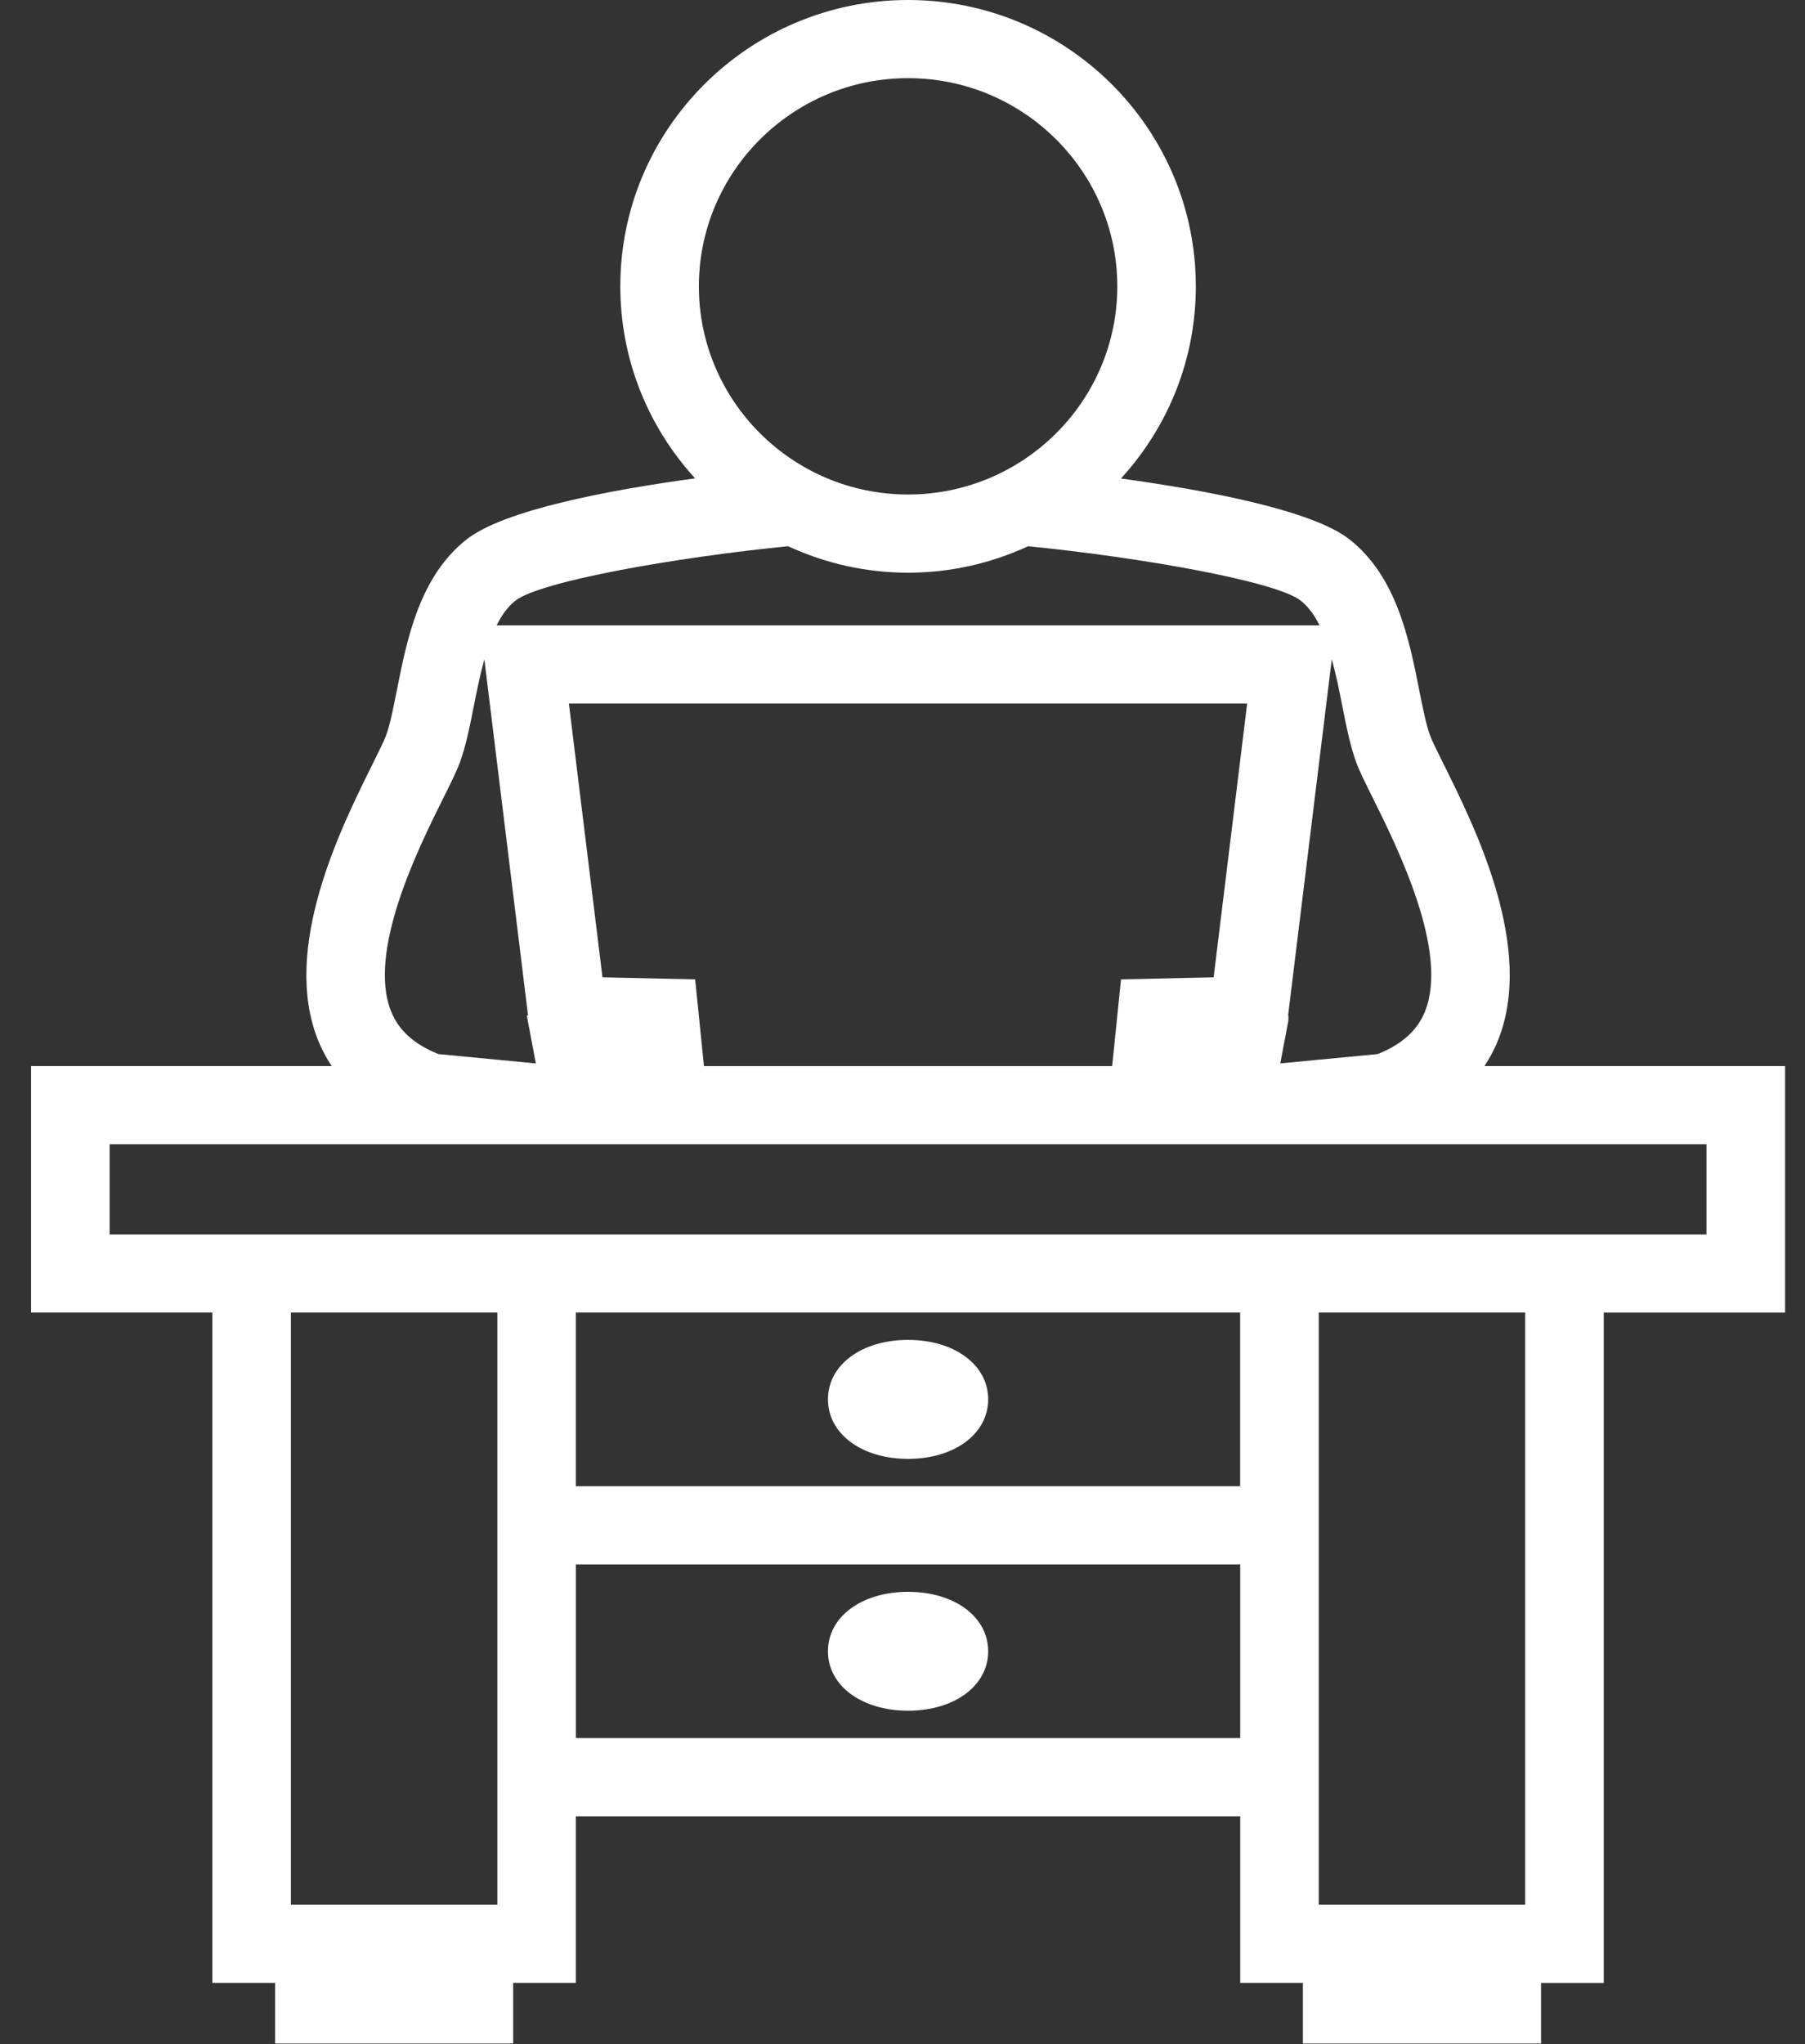 <?xml version="1.0" encoding="UTF-8"?>
<svg width="53px" height="60px" viewBox="0 0 53 60" version="1.1" xmlns="http://www.w3.org/2000/svg" xmlns:xlink="http://www.w3.org/1999/xlink">
    <rect x="0" y="0" width="53" height="60" fill="#333333" stroke="none"/>
    <!-- Generator: Sketch 51.3 (57544) - http://www.bohemiancoding.com/sketch -->
    <title>Engagement</title>
    <desc>Created with Sketch.</desc>
    <defs></defs>
    <g id="EBC-For-Installers" stroke="none" stroke-width="1" fill="none" fill-rule="evenodd">
        <g id="EBC---Installers---M---1" transform="translate(-106, -2227)" fill="#FFFFFF">
            <g id="Body-2" transform="translate(0, 1787)">
                <g id="Group-8" transform="translate(26, 420)">
                    <g id="Group-2" transform="translate(56.912, 0)">
                        <g id="Engagement" transform="translate(24, 20)">
                            <g>
                                <path d="M7.629,55.909 L13.691,55.909 L13.691,38.526 L7.629,38.526 L7.629,55.909 Z M2.307,36.233 L49.196,36.233 L49.196,33.587 L2.307,33.587 L2.307,36.233 Z M36.917,29.964 L36.92,29.806 L36.91,29.807 L38.193,19.349 C38.32,19.808 38.416,20.288 38.497,20.698 C38.615,21.299 38.728,21.866 38.904,22.358 C39,22.624 39.157,22.943 39.407,23.441 C40.13,24.899 41.637,27.931 40.93,29.689 C40.706,30.246 40.25,30.656 39.539,30.94 L36.681,31.213 L36.917,29.964 Z M29.276,16.033 C32.576,16.36 36.565,17.062 37.285,17.633 C37.494,17.8 37.675,18.038 37.833,18.356 L25.88,18.356 L13.67,18.356 C13.828,18.037 14.009,17.8 14.218,17.634 C14.938,17.062 18.928,16.36 22.228,16.033 C23.35,16.549 24.536,16.81 25.752,16.81 C26.969,16.81 28.155,16.549 29.276,16.033 Z M35.708,20.65 L34.724,28.687 L32.004,28.747 L31.744,31.292 L19.758,31.292 L19.5,28.747 L16.779,28.687 L15.792,20.65 L35.708,20.65 Z M25.751,2.294 C29.139,2.294 31.895,5.036 31.895,8.405 C31.895,11.774 29.139,14.515 25.751,14.515 C22.365,14.515 19.609,11.774 19.609,8.405 C19.609,5.036 22.365,2.294 25.751,2.294 Z M14.822,31.214 L11.963,30.94 C11.252,30.656 10.796,30.246 10.573,29.689 C9.864,27.93 11.373,24.897 12.097,23.44 L12.118,23.399 C12.342,22.948 12.504,22.621 12.599,22.358 C12.776,21.865 12.888,21.298 13.006,20.699 C13.087,20.289 13.183,19.81 13.31,19.352 L14.593,29.807 L14.556,29.806 L14.822,31.214 Z M37.81,55.909 L43.872,55.909 L43.872,38.526 L37.81,38.526 L37.81,55.909 Z M15.997,51.017 L35.504,51.017 L35.504,45.92 L15.997,45.92 L15.997,51.017 Z M15.996,43.624 L35.502,43.624 L35.502,38.526 L15.996,38.526 L15.996,43.624 Z M42.675,31.291 C42.836,31.05 42.969,30.799 43.072,30.542 C44.162,27.831 42.413,24.312 41.473,22.421 C41.321,22.117 41.133,21.739 41.078,21.585 C40.961,21.263 40.867,20.787 40.76,20.253 C40.467,18.776 40.103,16.937 38.724,15.841 C37.638,14.976 34.523,14.392 32.003,14.045 C33.422,12.492 34.201,10.5 34.201,8.405 C34.201,3.771 30.411,-0 25.751,-0 C21.092,-0 17.302,3.771 17.302,8.405 C17.302,10.497 18.08,12.488 19.498,14.041 C16.986,14.383 13.878,14.966 12.777,15.842 C11.399,16.937 11.035,18.776 10.74,20.266 C10.639,20.777 10.544,21.26 10.425,21.585 C10.376,21.723 10.221,22.036 10.057,22.367 L10.031,22.421 C9.091,24.311 7.34,27.83 8.43,30.541 C8.535,30.8 8.668,31.051 8.828,31.291 L0,31.291 L0,38.526 L5.323,38.526 L5.323,58.203 L7.165,58.203 L7.165,59.982 L14.156,59.982 L14.156,58.203 L15.996,58.203 L15.996,53.312 L35.504,53.312 L35.504,58.203 L37.345,58.203 L37.345,59.982 L44.338,59.982 L44.338,58.204 L46.179,58.204 L46.179,38.527 L51.503,38.527 L51.503,31.291 L42.675,31.291 Z" id="Fill-1"></path>
                                <path d="M25.752,39.329 C24.388,39.329 23.399,40.063 23.399,41.074 C23.399,42.085 24.388,42.821 25.752,42.821 C27.115,42.821 28.104,42.085 28.104,41.074 C28.104,40.063 27.115,39.329 25.752,39.329" id="Fill-3"></path>
                                <path d="M25.752,50.213 C27.115,50.213 28.104,49.479 28.104,48.469 C28.104,47.457 27.115,46.724 25.752,46.724 C24.388,46.724 23.399,47.457 23.399,48.469 C23.399,49.479 24.388,50.213 25.752,50.213" id="Fill-4"></path>
                            </g>
                        </g>
                    </g>
                </g>
            </g>
        </g>
    </g>
</svg>